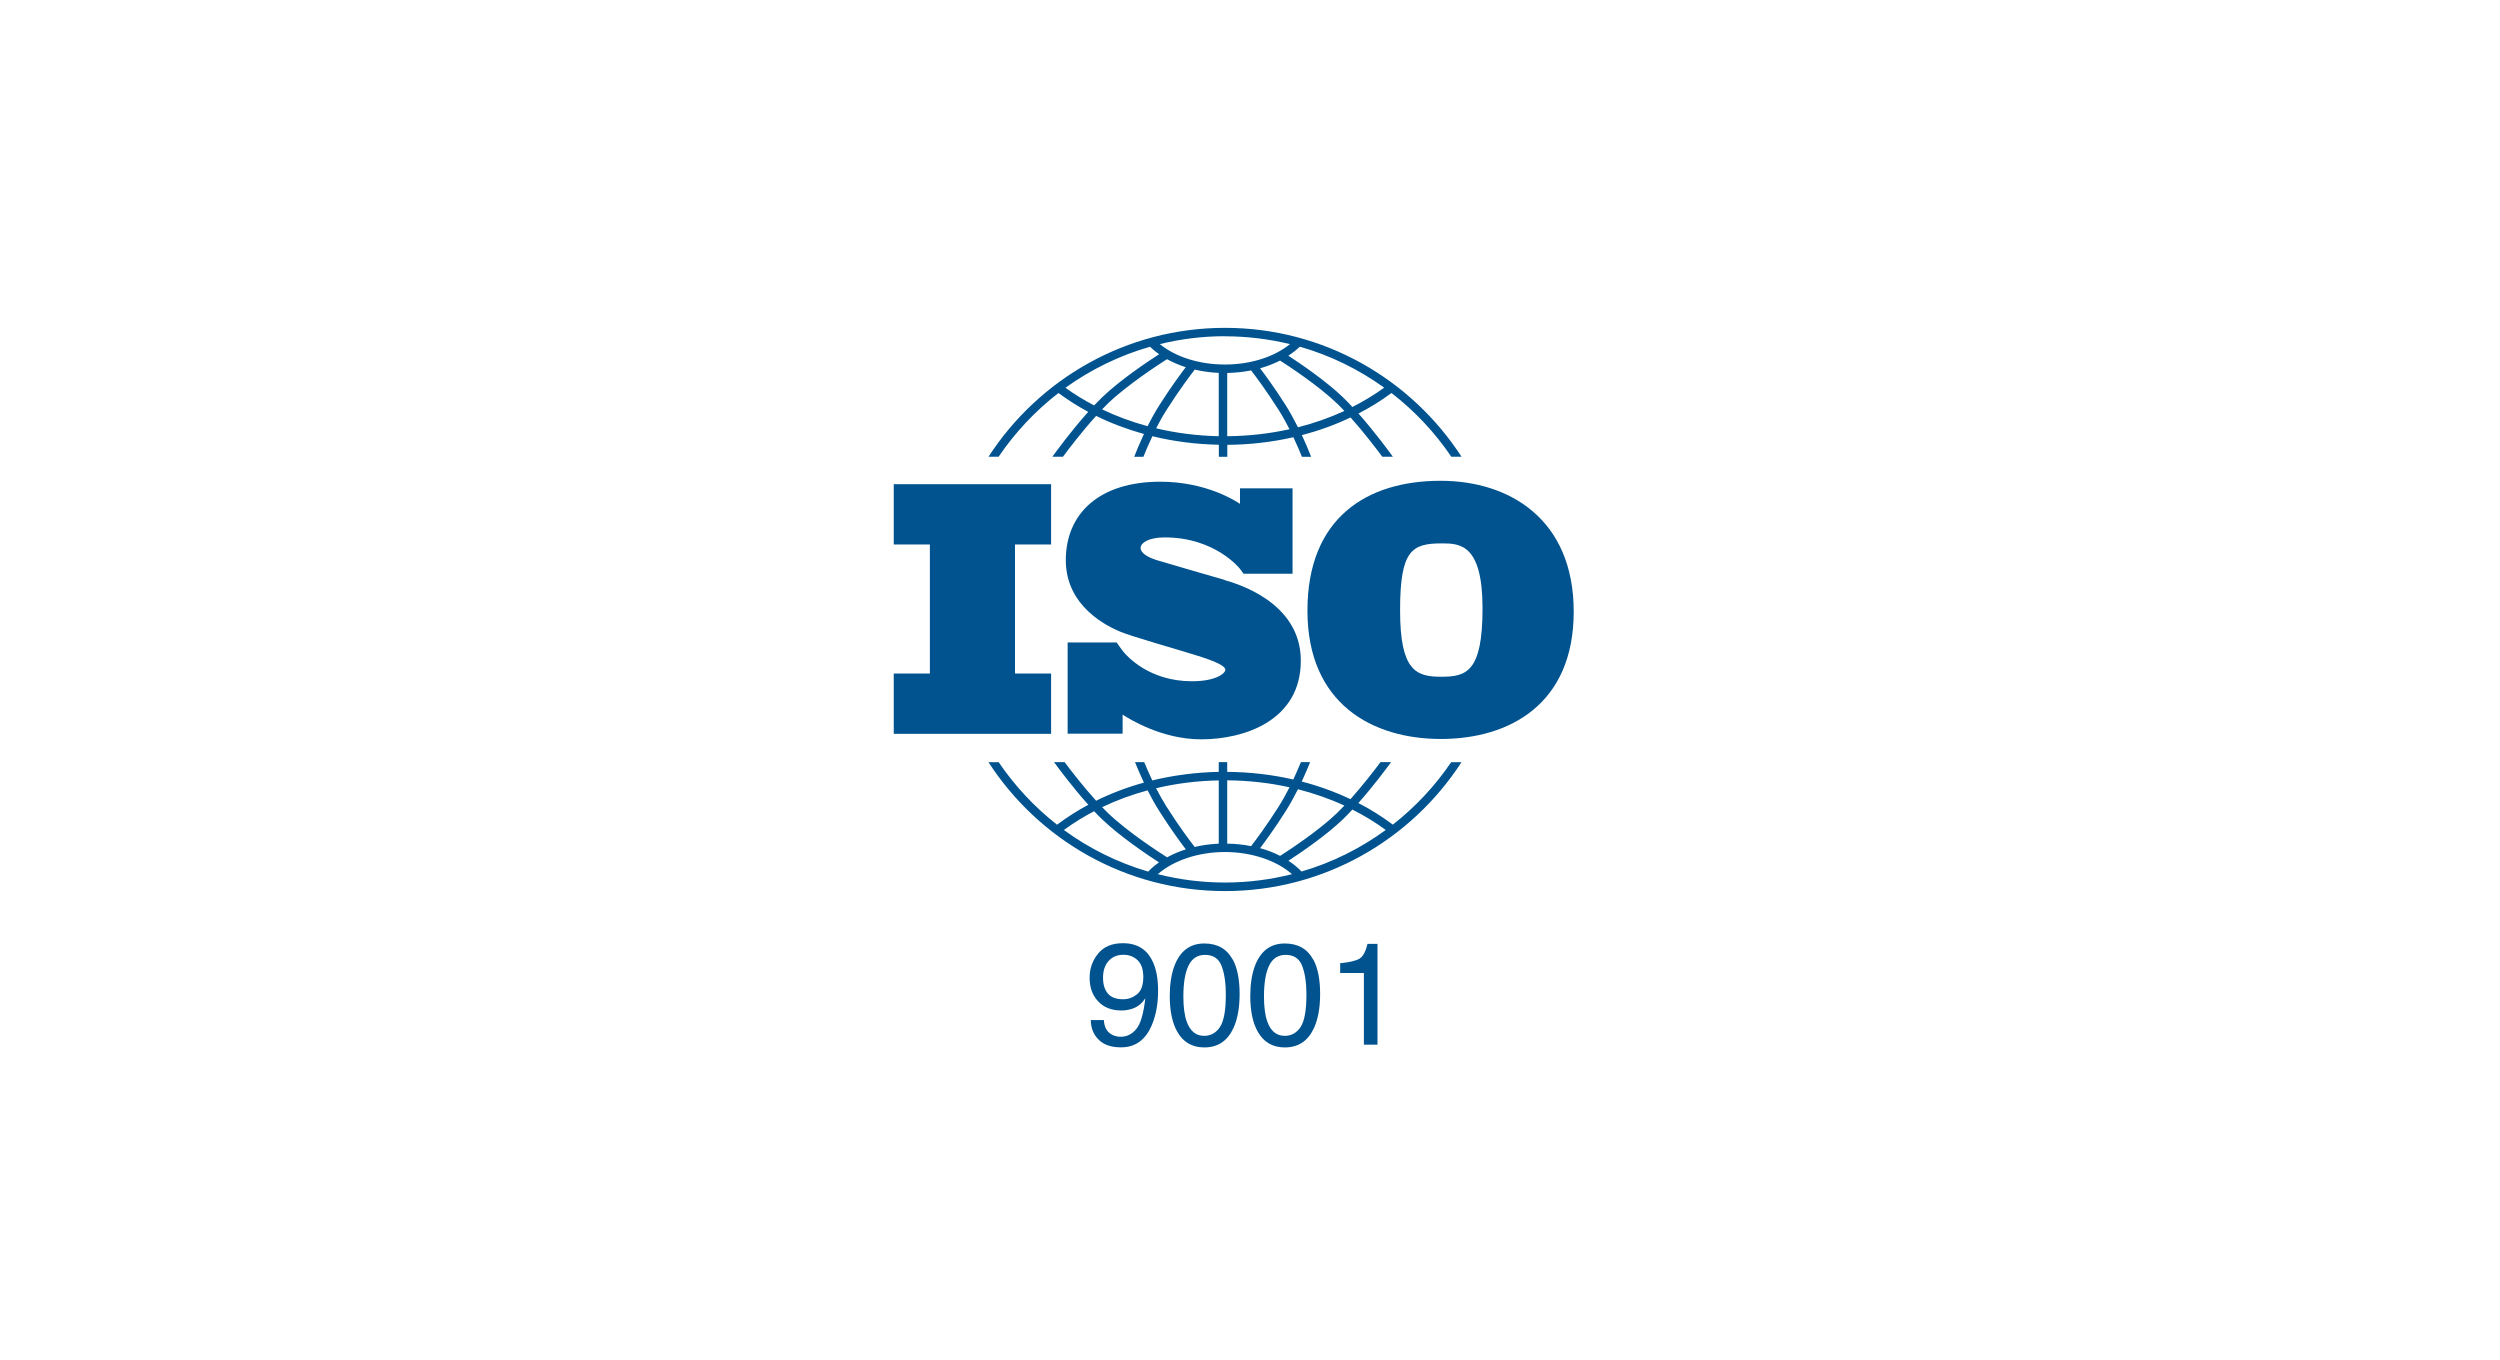 <?xml version="1.0" encoding="UTF-8"?>
<svg id="_图层_2" data-name="图层 2" xmlns="http://www.w3.org/2000/svg" xmlns:xlink="http://www.w3.org/1999/xlink" viewBox="0 0 272 148">
  <defs>
    <style>
      .cls-1 {
        fill: #00538f;
      }

      .cls-2 {
        fill: none;
      }

      .cls-3 {
        clip-path: url(#clippath);
      }
    </style>
    <clipPath id="clippath">
      <rect class="cls-2" width="272" height="148"/>
    </clipPath>
  </defs>
  <g id="_图层_1-2" data-name="图层 1">
    <g class="cls-3">
      <g>
        <g>
          <polygon class="cls-1" points="114.36 59.24 114.36 52.68 97.24 52.68 97.24 59.24 101.17 59.24 101.17 73.28 97.24 73.28 97.24 79.84 114.36 79.84 114.36 73.28 110.43 73.28 110.43 59.24 114.36 59.24"/>
          <path class="cls-1" d="M133.26,63.1c-1.06-.31-6.5-1.87-7.45-2.17-.94-.31-1.71-.75-1.71-1.31s.87-1.15,2.62-1.15c5.52,0,8.18,3.41,8.18,3.41,0,0,.3.4.4.54h5.33v-9.29h-5.72v1.69c-.44-.3-3.66-2.41-8.67-2.41-6.6,0-10.28,3.43-10.28,8.54s4.64,7.24,5.93,7.78c1.29.54,6.33,1.96,8.49,2.64s2.94,1.15,2.94,1.5-.94,1.25-3.64,1.25c-4.69,0-7.11-2.77-7.53-3.3h0c-.13-.18-.29-.4-.35-.48-.06-.09-.21-.3-.31-.44h-5.33v9.92h5.98v-2.07c.7.46,4.26,2.69,8.54,2.69,4.77,0,10.85-2.08,10.85-8.56s-7.22-8.45-8.28-8.76Z"/>
          <path class="cls-1" d="M156.73,52.31c-7.96,0-14.48,3.98-14.48,14.13s7.08,13.96,14.52,13.96,14.45-3.77,14.45-13.85-7.01-14.24-14.48-14.24ZM156.8,73.63c-2.72,0-4.47-.63-4.47-7.22s1.29-7.29,4.57-7.29c1.99,0,4.4.14,4.4,7.08s-1.78,7.43-4.5,7.43Z"/>
          <g>
            <path class="cls-1" d="M108.65,49.69c1.79-2.64,3.99-4.98,6.51-6.93,1.02.75,2.1,1.44,3.24,2.05-1.91,2.13-3.62,4.49-3.9,4.88h1.15c.69-.93,2.11-2.79,3.61-4.44,1.64.81,3.38,1.46,5.2,1.97-.48,1.03-.85,1.92-1.06,2.48h1c.23-.57.56-1.36.98-2.24,2.32.57,4.75.88,7.23.93v1.31h.92v-1.3c2.47-.02,4.88-.3,7.19-.83.39.83.71,1.59.93,2.13h1c-.21-.53-.55-1.38-1.01-2.36,1.85-.48,3.62-1.12,5.3-1.92,1.44,1.61,2.79,3.38,3.45,4.27h1.15c-.27-.38-1.9-2.62-3.74-4.7,1.27-.65,2.47-1.4,3.59-2.23,2.52,1.94,4.72,4.29,6.51,6.93h1.11c-5.46-8.43-14.96-14.02-25.73-14.02s-20.27,5.59-25.73,14.02h1.11ZM124.86,46.37c-1.73-.47-3.39-1.08-4.95-1.83.21-.22.42-.43.63-.64,2.14-2.06,5.66-4.33,6.43-4.82.63.34,1.31.64,2.04.87-.56.74-1.67,2.24-2.88,4.15-.47.74-.9,1.52-1.27,2.27ZM132.6,47.46c-2.34-.05-4.63-.34-6.81-.86.34-.67.72-1.36,1.14-2.01,1.39-2.2,2.65-3.85,3.06-4.38.83.2,1.71.32,2.61.36v6.89h0ZM133.52,47.46v-6.88c.89-.02,1.76-.11,2.6-.28.48.62,1.67,2.21,2.99,4.29.43.68.83,1.41,1.19,2.11-2.18.48-4.45.74-6.78.76ZM141.22,46.49c-.39-.78-.84-1.61-1.33-2.39-1.15-1.81-2.2-3.25-2.79-4.03.77-.22,1.5-.5,2.17-.84,1.08.69,4.23,2.77,6.21,4.68.26.25.53.52.79.8-1.6.74-3.29,1.33-5.05,1.78ZM150.6,42.18c-1.08.78-2.24,1.48-3.46,2.1-.34-.37-.68-.72-1.02-1.05-1.85-1.78-4.6-3.65-5.95-4.53.46-.3.88-.63,1.25-.98,3.34.95,6.43,2.48,9.18,4.46ZM133.27,36.59c2.44,0,4.81.3,7.08.85-1.72,1.4-4.3,2.22-7.08,2.22s-5.36-.82-7.08-2.22c2.27-.56,4.64-.86,7.08-.86ZM125.11,37.72c.3.29.64.56,1,.82-1.22.79-4.23,2.79-6.21,4.7-.28.27-.57.57-.86.87-1.09-.57-2.14-1.21-3.12-1.92,2.75-1.98,5.85-3.5,9.18-4.46Z"/>
            <path class="cls-1" d="M157.89,82.92c-1.75,2.59-3.9,4.88-6.35,6.8-1.17-.88-2.42-1.66-3.75-2.35,1.6-1.8,3.03-3.72,3.56-4.45h-1.15c-.71.95-1.95,2.55-3.27,4.03-1.67-.79-3.45-1.44-5.3-1.92.39-.84.7-1.58.91-2.11h-1c-.21.52-.49,1.17-.83,1.89-2.31-.53-4.72-.81-7.19-.83v-1.06h-.92v1.06c-2.49.05-4.92.37-7.23.93-.36-.76-.66-1.45-.88-1.99h-1c.22.55.55,1.34.97,2.23-1.82.5-3.56,1.16-5.2,1.97-1.38-1.52-2.69-3.21-3.43-4.2h-1.15c.55.75,2.06,2.78,3.73,4.64-1.2.64-2.34,1.37-3.4,2.17-2.45-1.92-4.6-4.22-6.35-6.8h-1.11c5.46,8.43,14.96,14.02,25.73,14.02s20.27-5.59,25.73-14.02h-1.11ZM141.22,85.87c1.76.45,3.45,1.04,5.05,1.78-.27.28-.53.55-.79.8-1.97,1.9-5.11,3.97-6.2,4.67-.67-.34-1.4-.63-2.18-.84.59-.78,1.64-2.22,2.78-4.02.5-.78.94-1.61,1.34-2.39ZM133.52,84.9c2.32.02,4.6.27,6.78.76-.36.7-.76,1.43-1.19,2.11-1.32,2.08-2.51,3.67-2.99,4.29-.83-.17-1.7-.26-2.6-.27v-6.88h0ZM132.6,84.91v6.88c-.91.04-1.78.16-2.62.36-.42-.54-1.67-2.19-3.06-4.38-.41-.65-.79-1.34-1.14-2.01,2.19-.52,4.47-.81,6.81-.85ZM124.86,85.99c.38.75.81,1.53,1.28,2.27,1.21,1.91,2.31,3.41,2.88,4.15-.73.23-1.41.52-2.04.87-.77-.49-4.29-2.76-6.43-4.82-.21-.2-.42-.42-.64-.64,1.56-.75,3.22-1.36,4.95-1.83ZM115.76,90.3c1.03-.76,2.13-1.44,3.28-2.04.29.3.57.6.86.87,1.98,1.9,4.98,3.91,6.2,4.7-.44.3-.83.64-1.18,1-3.33-.98-6.42-2.52-9.16-4.52ZM133.27,96.02c-2.52,0-4.97-.32-7.3-.91,1.71-1.5,4.42-2.41,7.3-2.41s5.6.91,7.3,2.41c-2.34.59-4.78.91-7.3.91ZM141.61,94.82c-.42-.43-.9-.83-1.43-1.17,1.35-.88,4.1-2.75,5.94-4.52.34-.33.68-.68,1.02-1.05,1.28.65,2.5,1.39,3.63,2.22-2.74,2-5.83,3.55-9.16,4.52Z"/>
          </g>
        </g>
        <g>
          <path class="cls-1" d="M120.1,110.99c.04.76.34,1.29.88,1.58.28.15.6.23.95.23.66,0,1.23-.28,1.69-.83.47-.55.8-1.67.99-3.36-.31.49-.69.83-1.14,1.03-.45.2-.94.3-1.47.3-1.06,0-1.9-.33-2.52-.99-.62-.66-.93-1.51-.93-2.55s.31-1.88.92-2.64c.61-.76,1.51-1.14,2.7-1.14,1.61,0,2.71.72,3.32,2.17.34.79.51,1.79.51,2.98,0,1.35-.2,2.54-.61,3.58-.67,1.73-1.81,2.6-3.42,2.6-1.08,0-1.9-.28-2.45-.85-.56-.56-.84-1.27-.84-2.12h1.4ZM123.71,108.18c.45-.36.68-.99.68-1.89,0-.81-.2-1.41-.61-1.81-.41-.4-.93-.6-1.56-.6-.68,0-1.21.23-1.61.68-.4.45-.6,1.06-.6,1.82,0,.72.17,1.29.52,1.71.35.42.91.63,1.67.63.55,0,1.05-.18,1.5-.54Z"/>
          <path class="cls-1" d="M134.13,104.4c.49.91.74,2.15.74,3.73,0,1.5-.22,2.74-.67,3.72-.65,1.41-1.7,2.11-3.17,2.11-1.32,0-2.31-.57-2.95-1.72-.54-.96-.81-2.25-.81-3.86,0-1.25.16-2.33.48-3.22.61-1.67,1.7-2.51,3.28-2.51,1.43,0,2.46.59,3.09,1.76ZM132.73,111.74c.43-.64.64-1.82.64-3.55,0-1.25-.15-2.28-.46-3.09-.31-.81-.91-1.21-1.8-1.21-.82,0-1.41.38-1.79,1.15-.38.77-.57,1.9-.57,3.39,0,1.12.12,2.03.36,2.71.37,1.04,1,1.56,1.9,1.56.72,0,1.29-.32,1.72-.95Z"/>
          <path class="cls-1" d="M142.89,104.4c.49.91.74,2.15.74,3.73,0,1.5-.22,2.74-.67,3.72-.65,1.41-1.7,2.11-3.17,2.11-1.32,0-2.31-.57-2.95-1.72-.54-.96-.81-2.25-.81-3.86,0-1.25.16-2.33.48-3.22.61-1.67,1.7-2.51,3.28-2.51,1.43,0,2.46.59,3.09,1.76ZM141.5,111.74c.43-.64.64-1.82.64-3.55,0-1.25-.15-2.28-.46-3.09-.31-.81-.91-1.21-1.8-1.21-.82,0-1.41.38-1.79,1.15-.38.77-.57,1.9-.57,3.39,0,1.12.12,2.03.36,2.71.37,1.04,1,1.56,1.9,1.56.72,0,1.29-.32,1.72-.95Z"/>
          <path class="cls-1" d="M145.81,105.86v-1.06c1-.1,1.7-.26,2.09-.49.39-.23.69-.77.88-1.62h1.09v10.97h-1.48v-7.8h-2.59Z"/>
        </g>
      </g>
    </g>
  </g>
</svg>